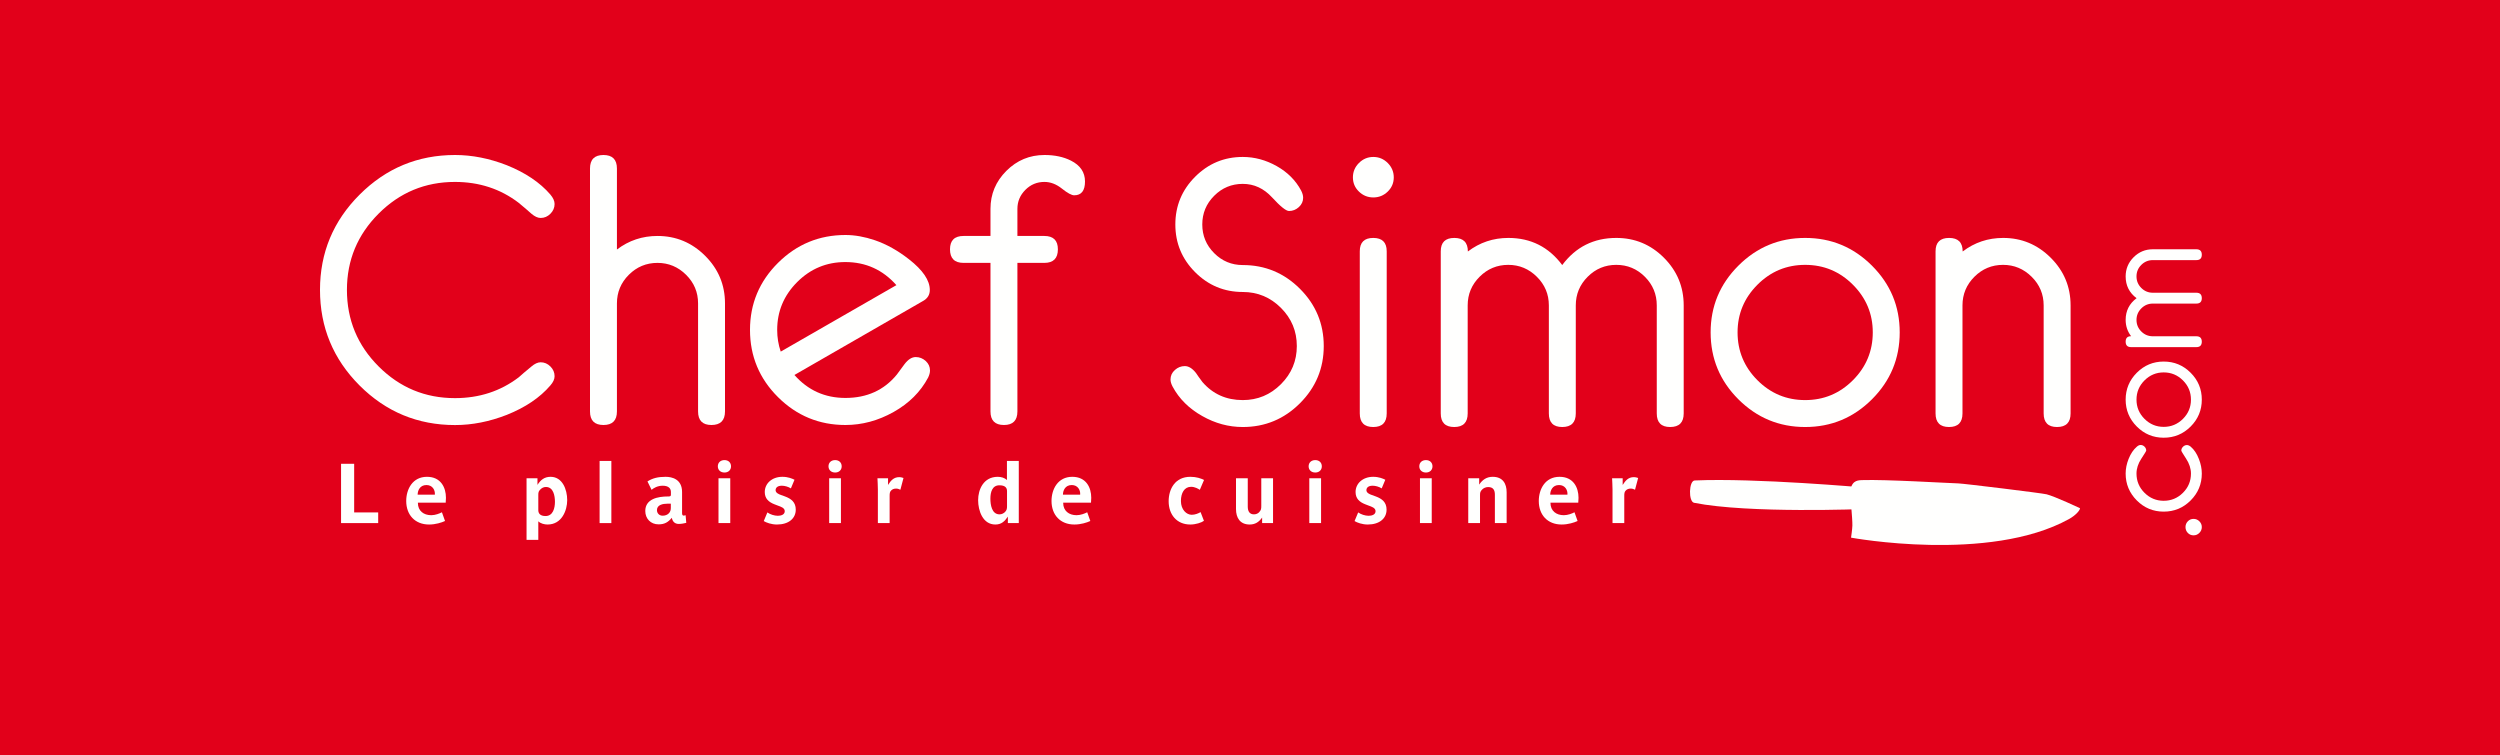 <?xml version="1.0" encoding="UTF-8"?>
<svg width="500px" height="151px" viewBox="0 0 500 151" version="1.1" xmlns="http://www.w3.org/2000/svg" xmlns:xlink="http://www.w3.org/1999/xlink">
    <!-- Generator: Sketch 53.2 (72643) - https://sketchapp.com -->
    <title>logo-chefsimon</title>
    <desc>Created with Sketch.</desc>
    <g id="Page-1" stroke="none" stroke-width="1" fill="none" fill-rule="evenodd">
        <g id="Logo-chef-simon-eps" transform="translate(-127, -96)">
            <polygon id="Fill-1" fill="#E2001A" points="0 506 726 506 726 0 0 0"></polygon>
            <g id="Group" transform="translate(191, 127)" fill="#FFFFFE">
                <polyline id="Fill-2" points="4.212 73.619 4.212 61.758 6.833 61.758 6.833 71.485 11.638 71.485 11.638 73.619 4.212 73.619"></polyline>
                <path d="M21.293,66.008 C19.949,66.008 19.529,67.151 19.529,67.94 L22.972,67.94 C23.056,67 22.486,66.008 21.293,66.008 Z M25.14,69.536 L19.579,69.536 L19.579,69.587 C19.579,71.183 20.738,72.04 22.25,72.04 C23.056,72.04 23.913,71.704 24.384,71.452 L25.006,73.199 C24.317,73.518 23.124,73.904 21.813,73.904 C19.008,73.904 17.244,71.989 17.244,69.2 C17.244,66.832 18.521,64.362 21.393,64.362 C24.165,64.362 25.19,66.496 25.19,68.562 C25.19,68.848 25.174,69.234 25.14,69.536 L25.14,69.536 Z" id="Fill-3"></path>
                <path d="M45.19,66.395 C44.72,66.395 44.384,66.596 44.115,66.848 C43.712,67.235 43.661,67.47 43.661,67.991 L43.661,71.048 C43.661,71.67 44.031,72.208 45.106,72.208 C46.618,72.208 46.988,70.595 46.988,69.368 C46.988,68.159 46.685,66.395 45.19,66.395 Z M45.51,73.904 C44.871,73.904 44.115,73.703 43.661,73.266 L43.661,76.979 L41.309,76.979 L41.309,64.647 L43.493,64.647 L43.493,65.975 C44.115,65.001 44.871,64.362 46.114,64.362 C48.466,64.362 49.441,66.865 49.441,69.032 C49.441,71.048 48.382,73.904 45.51,73.904 L45.51,73.904 Z" id="Fill-4"></path>
                <polygon id="Fill-5" points="55.92 73.619 58.272 73.619 58.272 61.187 55.92 61.187"></polygon>
                <path d="M70.163,69.738 L69.457,69.738 C68.634,69.738 67.391,69.939 67.391,71.015 C67.391,71.67 67.861,72.14 68.516,72.14 C69.037,72.14 69.474,71.972 69.777,71.653 C70.045,71.368 70.163,71.031 70.163,70.595 L70.163,69.738 Z M71.759,73.787 C70.919,73.787 70.499,73.266 70.365,72.56 C69.625,73.434 68.936,73.871 67.71,73.871 C66.131,73.871 65.056,72.728 65.056,71.199 C65.056,68.764 67.609,68.293 69.592,68.293 C69.961,68.293 70.18,68.276 70.18,67.974 L70.18,67.386 C70.18,66.748 69.777,66.143 68.534,66.143 C67.492,66.143 66.702,66.63 66.316,66.966 L65.492,65.286 C66.484,64.647 67.575,64.362 69.121,64.362 C70.381,64.362 72.414,64.815 72.414,67.403 L72.414,71.536 C72.414,71.855 72.448,72.124 72.733,72.124 C72.834,72.124 73.019,72.073 73.12,72.04 L73.254,73.568 C72.901,73.652 72.313,73.787 71.759,73.787 L71.759,73.787 Z" id="Fill-6"></path>
                <path d="M79.7,73.619 L82.052,73.619 L82.052,64.647 L79.7,64.647 L79.7,73.619 Z M80.893,63.505 C80.087,63.505 79.566,62.984 79.566,62.262 C79.566,61.54 80.087,61.019 80.893,61.019 C81.7,61.019 82.203,61.54 82.203,62.262 C82.203,62.984 81.7,63.505 80.893,63.505 L80.893,63.505 Z" id="Fill-7"></path>
                <path d="M91.389,73.904 C90.263,73.904 89.256,73.518 88.752,73.215 L89.474,71.485 C90.045,71.888 90.868,72.157 91.574,72.157 C92.196,72.157 92.951,71.939 92.951,71.233 C92.951,70.561 92.112,70.326 91.624,70.141 L90.885,69.856 C89.726,69.402 88.953,68.713 88.953,67.403 C88.953,65.706 90.381,64.362 92.481,64.362 C93.607,64.362 94.43,64.715 94.9,64.95 L94.178,66.68 C93.657,66.344 92.935,66.143 92.364,66.143 C91.406,66.143 91.12,66.63 91.12,67.033 C91.12,67.571 91.742,67.839 92.179,67.991 L92.969,68.276 C94.245,68.747 95.152,69.436 95.152,70.931 C95.152,72.678 93.741,73.904 91.389,73.904" id="Fill-8"></path>
                <path d="M101.834,73.619 L104.186,73.619 L104.186,64.647 L101.834,64.647 L101.834,73.619 Z M103.027,63.505 C102.221,63.505 101.7,62.984 101.7,62.262 C101.7,61.54 102.221,61.019 103.027,61.019 C103.833,61.019 104.337,61.54 104.337,62.262 C104.337,62.984 103.833,63.505 103.027,63.505 L103.027,63.505 Z" id="Fill-9"></path>
                <path d="M116.076,66.949 C115.909,66.865 115.573,66.714 115.253,66.714 C114.749,66.714 114.481,66.865 114.262,67.067 C113.943,67.352 113.926,67.722 113.926,68.209 L113.926,73.619 L111.574,73.619 L111.574,66.916 C111.574,66.143 111.507,65.067 111.49,64.647 L113.607,64.647 L113.607,65.992 C114.144,65.135 114.733,64.429 115.841,64.429 C116.178,64.429 116.513,64.53 116.698,64.597 L116.076,66.949" id="Fill-10"></path>
                <path d="M137.405,67.218 C137.405,66.546 137.018,66.059 135.876,66.059 C134.431,66.059 134.078,67.453 134.078,68.73 C134.078,69.939 134.347,71.872 135.909,71.872 C136.38,71.872 136.75,71.636 136.985,71.418 C137.354,71.048 137.405,70.729 137.405,70.259 L137.405,67.218 Z M137.573,73.619 L137.573,72.325 C136.951,73.249 136.296,73.904 135.07,73.904 C132.55,73.904 131.626,71.132 131.626,69.032 C131.626,66.932 132.684,64.362 135.557,64.362 C136.246,64.362 136.951,64.58 137.388,65.001 L137.388,61.187 L139.757,61.187 L139.757,73.619 L137.573,73.619 L137.573,73.619 Z" id="Fill-11"></path>
                <path d="M150.352,66.008 C149.008,66.008 148.588,67.151 148.588,67.94 L152.032,67.94 C152.116,67 151.545,66.008 150.352,66.008 Z M154.2,69.536 L148.638,69.536 L148.638,69.587 C148.638,71.183 149.798,72.04 151.31,72.04 C152.116,72.04 152.973,71.704 153.443,71.452 L154.065,73.199 C153.376,73.518 152.183,73.904 150.873,73.904 C148.067,73.904 146.304,71.989 146.304,69.2 C146.304,66.832 147.58,64.362 150.453,64.362 C153.225,64.362 154.25,66.496 154.25,68.562 C154.25,68.848 154.233,69.234 154.2,69.536 L154.2,69.536 Z" id="Fill-12"></path>
                <path d="M174.065,73.904 C171.31,73.904 169.731,71.872 169.731,69.251 C169.731,66.798 171.025,64.362 174.065,64.362 C175.275,64.362 176.216,64.681 176.804,65.001 L175.964,66.966 C175.662,66.764 174.989,66.361 174.217,66.361 C172.856,66.361 172.184,67.621 172.184,69.2 C172.184,70.931 173.293,71.956 174.351,71.956 C175.023,71.956 175.712,71.67 176.115,71.418 L176.787,73.165 C176.317,73.518 175.158,73.904 174.065,73.904" id="Fill-13"></path>
                <path d="M188.425,73.619 L188.425,72.51 C187.82,73.367 187.064,73.904 185.938,73.904 C184.007,73.904 183.2,72.56 183.2,70.813 L183.2,64.647 L185.552,64.647 L185.552,70.326 C185.552,71.233 185.905,71.872 186.795,71.872 C187.232,71.872 187.601,71.687 187.82,71.452 C188.223,71.015 188.257,70.779 188.257,70.175 L188.257,64.647 L190.608,64.647 L190.608,73.619 L188.425,73.619" id="Fill-14"></path>
                <path d="M197.86,73.619 L200.213,73.619 L200.213,64.647 L197.86,64.647 L197.86,73.619 Z M199.054,63.505 C198.247,63.505 197.726,62.984 197.726,62.262 C197.726,61.54 198.247,61.019 199.054,61.019 C199.859,61.019 200.364,61.54 200.364,62.262 C200.364,62.984 199.859,63.505 199.054,63.505 L199.054,63.505 Z" id="Fill-15"></path>
                <path d="M209.55,73.904 C208.425,73.904 207.416,73.518 206.912,73.215 L207.635,71.485 C208.206,71.888 209.029,72.157 209.734,72.157 C210.356,72.157 211.112,71.939 211.112,71.233 C211.112,70.561 210.272,70.326 209.785,70.141 L209.046,69.856 C207.887,69.402 207.114,68.713 207.114,67.403 C207.114,65.706 208.542,64.362 210.641,64.362 C211.767,64.362 212.591,64.715 213.061,64.95 L212.339,66.68 C211.818,66.344 211.096,66.143 210.524,66.143 C209.566,66.143 209.281,66.63 209.281,67.033 C209.281,67.571 209.902,67.839 210.34,67.991 L211.129,68.276 C212.406,68.747 213.313,69.436 213.313,70.931 C213.313,72.678 211.902,73.904 209.55,73.904" id="Fill-16"></path>
                <path d="M219.994,73.619 L222.346,73.619 L222.346,64.647 L219.994,64.647 L219.994,73.619 Z M221.187,63.505 C220.381,63.505 219.86,62.984 219.86,62.262 C219.86,61.54 220.381,61.019 221.187,61.019 C221.993,61.019 222.498,61.54 222.498,62.262 C222.498,62.984 221.993,63.505 221.187,63.505 L221.187,63.505 Z" id="Fill-17"></path>
                <path d="M234.976,73.619 L234.976,67.94 C234.976,67.033 234.657,66.412 233.633,66.412 C233.162,66.412 232.742,66.613 232.49,66.848 C232.036,67.285 232.003,67.503 232.003,68.108 L232.003,73.619 L229.651,73.619 L229.651,64.647 L231.835,64.647 L231.835,65.924 C232.473,64.967 233.313,64.362 234.54,64.362 C236.539,64.362 237.328,65.706 237.328,67.453 L237.328,73.619 L234.976,73.619" id="Fill-18"></path>
                <path d="M247.806,66.008 C246.463,66.008 246.043,67.151 246.043,67.94 L249.486,67.94 C249.57,67 248.999,66.008 247.806,66.008 Z M251.653,69.536 L246.093,69.536 L246.093,69.587 C246.093,71.183 247.252,72.04 248.763,72.04 C249.57,72.04 250.428,71.704 250.897,71.452 L251.519,73.199 C250.83,73.518 249.638,73.904 248.327,73.904 C245.521,73.904 243.758,71.989 243.758,69.2 C243.758,66.832 245.034,64.362 247.907,64.362 C250.68,64.362 251.704,66.496 251.704,68.562 C251.704,68.848 251.687,69.234 251.653,69.536 L251.653,69.536 Z" id="Fill-19"></path>
                <path d="M263.005,66.949 C262.837,66.865 262.501,66.714 262.181,66.714 C261.678,66.714 261.409,66.865 261.19,67.067 C260.871,67.352 260.854,67.722 260.854,68.209 L260.854,73.619 L258.503,73.619 L258.503,66.916 C258.503,66.143 258.435,65.067 258.419,64.647 L260.535,64.647 L260.535,65.992 C261.073,65.135 261.661,64.429 262.769,64.429 C263.105,64.429 263.441,64.53 263.627,64.597 L263.005,66.949" id="Fill-20"></path>
                <path d="M374.716,72.777 C375.164,72.777 375.551,72.939 375.875,73.262 C376.199,73.584 376.361,73.969 376.361,74.416 C376.361,74.863 376.199,75.25 375.875,75.578 C375.551,75.905 375.164,76.069 374.716,76.069 C374.257,76.069 373.873,75.908 373.563,75.585 C373.254,75.263 373.099,74.873 373.099,74.416 C373.099,73.969 373.254,73.584 373.563,73.262 C373.873,72.939 374.257,72.777 374.716,72.777" id="Fill-21"></path>
                <path d="M364.118,57.995 C364.418,57.995 364.68,58.107 364.906,58.332 C365.132,58.557 365.244,58.819 365.244,59.118 C365.244,59.209 364.92,59.746 364.271,60.729 C363.623,61.713 363.299,62.71 363.299,63.718 C363.299,65.216 363.834,66.498 364.902,67.561 C365.971,68.625 367.25,69.157 368.738,69.157 C370.236,69.157 371.519,68.625 372.589,67.561 C373.657,66.498 374.191,65.216 374.191,63.718 C374.191,62.719 373.87,61.728 373.226,60.744 C372.583,59.76 372.262,59.218 372.262,59.118 C372.262,58.829 372.376,58.572 372.605,58.347 C372.835,58.122 373.095,58.01 373.384,58.01 C373.623,58.01 373.878,58.12 374.146,58.339 C374.825,58.918 375.369,59.735 375.777,60.793 C376.167,61.78 376.361,62.753 376.361,63.71 C376.361,65.805 375.617,67.598 374.13,69.089 C372.641,70.581 370.845,71.326 368.738,71.326 C366.641,71.326 364.849,70.581 363.361,69.089 C361.874,67.598 361.13,65.805 361.13,63.71 C361.13,62.753 361.325,61.78 361.715,60.793 C362.136,59.735 362.686,58.918 363.367,58.339 C363.628,58.109 363.878,57.995 364.118,57.995" id="Fill-22"></path>
                <path d="M368.738,43.481 C367.25,43.481 365.971,44.014 364.902,45.08 C363.834,46.145 363.299,47.428 363.299,48.928 C363.299,50.428 363.834,51.711 364.902,52.776 C365.971,53.841 367.25,54.374 368.738,54.374 C370.236,54.374 371.519,53.841 372.589,52.776 C373.657,51.711 374.191,50.428 374.191,48.928 C374.191,47.428 373.657,46.145 372.589,45.08 C371.519,44.014 370.236,43.481 368.738,43.481 Z M368.738,41.312 C370.845,41.312 372.641,42.058 374.13,43.549 C375.617,45.04 376.361,46.833 376.361,48.928 C376.361,51.022 375.617,52.815 374.13,54.307 C372.641,55.798 370.845,56.543 368.738,56.543 C366.641,56.543 364.849,55.798 363.361,54.307 C361.874,52.815 361.13,51.022 361.13,48.928 C361.13,46.833 361.874,45.04 363.361,43.549 C364.849,42.058 366.641,41.312 368.738,41.312 L368.738,41.312 Z" id="Fill-23"></path>
                <path d="M375.267,18.854 C375.997,18.854 376.361,19.218 376.361,19.946 C376.361,20.665 375.997,21.023 375.267,21.023 L366.564,21.023 C365.666,21.023 364.897,21.343 364.258,21.981 C363.619,22.62 363.299,23.388 363.299,24.285 C363.299,25.183 363.619,25.951 364.258,26.589 C364.897,27.228 365.666,27.547 366.564,27.547 L375.267,27.547 C375.997,27.547 376.361,27.911 376.361,28.639 C376.361,29.357 375.997,29.717 375.267,29.717 L366.564,29.717 C365.666,29.717 364.897,30.039 364.258,30.684 C363.619,31.329 363.299,32.096 363.299,32.986 C363.299,33.886 363.619,34.656 364.258,35.295 C364.897,35.936 365.666,36.255 366.564,36.255 L375.267,36.255 C375.997,36.255 376.361,36.617 376.361,37.34 C376.361,38.064 375.997,38.425 375.267,38.425 L362.208,38.425 C361.489,38.425 361.13,38.061 361.13,37.333 C361.13,36.605 361.494,36.24 362.221,36.24 C361.494,35.283 361.13,34.195 361.13,32.979 C361.13,31.173 361.858,29.727 363.314,28.639 C361.858,27.552 361.13,26.101 361.13,24.285 C361.13,22.789 361.661,21.51 362.724,20.447 C363.788,19.385 365.068,18.854 366.566,18.854 L375.267,18.854" id="Fill-24"></path>
                <path d="M200.75,38.207 C200.75,42.664 199.165,46.478 195.995,49.648 C192.825,52.818 189.012,54.403 184.554,54.403 C181.73,54.403 179.031,53.673 176.456,52.211 C173.805,50.725 171.824,48.756 170.512,46.305 C170.239,45.785 170.103,45.314 170.103,44.893 C170.103,44.15 170.394,43.519 170.976,42.999 C171.557,42.479 172.221,42.218 172.964,42.218 C173.731,42.218 174.473,42.677 175.192,43.593 C175.465,44.014 175.898,44.621 176.493,45.413 C178.573,47.815 181.26,49.017 184.554,49.017 C187.525,49.017 190.07,47.958 192.187,45.84 C194.305,43.723 195.364,41.178 195.364,38.207 C195.364,35.234 194.305,32.69 192.187,30.572 C190.07,28.455 187.525,27.397 184.554,27.397 C180.839,27.397 177.663,26.076 175.025,23.435 C172.388,20.794 171.069,17.613 171.069,13.893 C171.069,10.174 172.388,6.993 175.025,4.352 C177.663,1.711 180.839,0.39 184.554,0.39 C186.906,0.39 189.166,0.999 191.333,2.216 C193.5,3.434 195.128,5.063 196.219,7.1 C196.49,7.622 196.627,8.106 196.627,8.553 C196.627,9.274 196.342,9.896 195.772,10.418 C195.202,10.939 194.547,11.2 193.804,11.2 C193.209,11.2 192.082,10.296 190.423,8.488 C188.763,6.681 186.807,5.776 184.554,5.776 C182.325,5.776 180.418,6.571 178.833,8.16 C177.248,9.748 176.456,11.66 176.456,13.893 C176.456,16.127 177.248,18.039 178.833,19.627 C180.418,21.216 182.325,22.01 184.554,22.01 C189.012,22.01 192.825,23.595 195.995,26.765 C199.165,29.935 200.75,33.749 200.75,38.207" id="Fill-25"></path>
                <path d="M213.342,19.264 L213.342,51.688 C213.342,53.498 212.444,54.403 210.649,54.403 C208.853,54.403 207.956,53.498 207.956,51.688 L207.956,19.264 C207.956,17.479 208.853,16.586 210.649,16.586 C212.444,16.586 213.342,17.479 213.342,19.264 Z M214.754,4.476 C214.754,5.591 214.35,6.538 213.547,7.318 C212.741,8.098 211.782,8.488 210.668,8.488 C209.553,8.488 208.593,8.098 207.789,7.318 C206.983,6.538 206.581,5.591 206.581,4.476 C206.581,3.362 206.983,2.402 207.789,1.597 C208.593,0.793 209.553,0.39 210.668,0.39 C211.782,0.39 212.741,0.793 213.547,1.597 C214.35,2.402 214.754,3.362 214.754,4.476 L214.754,4.476 Z" id="Fill-26"></path>
                <path d="M272.74,51.688 C272.74,53.498 271.836,54.403 270.028,54.403 C268.245,54.403 267.353,53.498 267.353,51.688 L267.353,30.08 C267.353,27.849 266.561,25.94 264.976,24.353 C263.391,22.766 261.484,21.973 259.256,21.973 C257.027,21.973 255.119,22.766 253.535,24.353 C251.95,25.94 251.157,27.849 251.157,30.08 L251.157,51.688 C251.157,53.498 250.253,54.403 248.445,54.403 C246.663,54.403 245.771,53.498 245.771,51.688 L245.771,30.08 C245.771,27.849 244.97,25.94 243.369,24.353 C241.768,22.766 239.863,21.973 237.654,21.973 C235.42,21.973 233.509,22.766 231.92,24.353 C230.332,25.94 229.537,27.849 229.537,30.08 L229.537,51.688 C229.537,53.498 228.639,54.403 226.845,54.403 C225.049,54.403 224.151,53.498 224.151,51.688 L224.151,19.264 C224.151,17.479 225.055,16.586 226.863,16.586 C228.67,16.586 229.574,17.491 229.574,19.298 C231.952,17.491 234.651,16.586 237.673,16.586 C242.155,16.586 245.746,18.395 248.445,22.01 C251.144,18.395 254.748,16.586 259.256,16.586 C262.971,16.586 266.146,17.907 268.784,20.547 C271.422,23.187 272.74,26.366 272.74,30.085 L272.74,51.688" id="Fill-27"></path>
                <path d="M310.555,35.476 C310.555,31.781 309.233,28.607 306.589,25.954 C303.943,23.3 300.759,21.973 297.034,21.973 C293.308,21.973 290.124,23.3 287.479,25.954 C284.835,28.607 283.513,31.781 283.513,35.476 C283.513,39.196 284.835,42.383 287.479,45.036 C290.124,47.69 293.308,49.017 297.034,49.017 C300.759,49.017 303.943,47.69 306.589,45.036 C309.233,42.383 310.555,39.196 310.555,35.476 Z M315.942,35.476 C315.942,40.707 314.091,45.168 310.388,48.863 C306.686,52.557 302.234,54.403 297.034,54.403 C291.833,54.403 287.382,52.557 283.68,48.863 C279.976,45.168 278.126,40.707 278.126,35.476 C278.126,30.271 279.976,25.821 283.68,22.127 C287.382,18.433 291.833,16.586 297.034,16.586 C302.234,16.586 306.686,18.433 310.388,22.127 C314.091,25.821 315.942,30.271 315.942,35.476 L315.942,35.476 Z" id="Fill-28"></path>
                <path d="M350.117,51.688 C350.117,53.498 349.213,54.403 347.405,54.403 C345.623,54.403 344.731,53.498 344.731,51.688 L344.731,30.08 C344.731,27.849 343.93,25.94 342.329,24.353 C340.728,22.766 338.823,21.973 336.614,21.973 C334.38,21.973 332.469,22.766 330.88,24.353 C329.292,25.94 328.497,27.849 328.497,30.08 L328.497,51.688 C328.497,53.498 327.599,54.403 325.805,54.403 C324.009,54.403 323.111,53.498 323.111,51.688 L323.111,19.264 C323.111,17.479 324.014,16.586 325.823,16.586 C327.63,16.586 328.534,17.491 328.534,19.298 C330.912,17.491 333.611,16.586 336.633,16.586 C340.322,16.586 343.492,17.907 346.142,20.547 C348.792,23.187 350.117,26.366 350.117,30.085 L350.117,51.688" id="Fill-29"></path>
                <path d="M46.917,44.242 C46.917,44.837 46.633,45.456 46.063,46.1 C43.983,48.527 41.085,50.483 37.37,51.969 C33.879,53.332 30.424,54.012 27.006,54.012 C19.552,54.012 13.187,51.373 7.912,46.095 C2.637,40.816 1.42108547e-14,34.447 1.42108547e-14,26.987 C1.42108547e-14,19.553 2.643,13.196 7.931,7.918 C13.218,2.639 19.576,0 27.006,0 C30.424,0 33.879,0.683 37.37,2.048 C41.085,3.539 43.983,5.489 46.063,7.898 C46.633,8.569 46.917,9.202 46.917,9.798 C46.917,10.543 46.638,11.195 46.08,11.754 C45.523,12.313 44.872,12.592 44.129,12.592 C43.558,12.592 42.938,12.306 42.27,11.733 C41.724,11.236 40.882,10.514 39.742,9.568 C36.097,6.78 31.846,5.386 26.988,5.386 C21.039,5.386 15.952,7.499 11.726,11.725 C7.499,15.951 5.386,21.039 5.386,26.987 C5.386,32.961 7.499,38.061 11.726,42.287 C15.952,46.513 21.039,48.626 26.988,48.626 C31.846,48.626 36.097,47.239 39.742,44.465 C40.286,43.97 41.129,43.252 42.27,42.311 C42.938,41.741 43.558,41.456 44.129,41.456 C44.872,41.456 45.523,41.735 46.08,42.292 C46.638,42.849 46.917,43.5 46.917,44.242" id="Fill-30"></path>
            </g>
            <path d="M272,178.286 C272,180.095 271.095,181 269.289,181 C267.506,181 266.614,180.095 266.614,178.286 L266.614,156.682 C266.614,154.453 265.814,152.543 264.213,150.957 C262.613,149.371 260.708,148.577 258.5,148.577 C256.266,148.577 254.356,149.371 252.767,150.957 C251.179,152.543 250.386,154.453 250.386,156.682 L250.386,178.286 C250.386,180.095 249.488,181 247.692,181 C245.897,181 245,180.096 245,178.288 L245,129.712 C245,127.904 245.897,127 247.692,127 C249.488,127 250.386,127.905 250.386,129.715 L250.386,145.904 C252.766,144.096 255.469,143.192 258.496,143.192 C262.191,143.192 265.365,144.512 268.019,147.152 C270.672,149.791 272,152.97 272,156.687 L272,178.286" id="Fill-31" fill="#FFFFFE"></path>
            <path d="M306.28,153.029 C303.551,149.951 300.147,148.412 296.067,148.412 C292.312,148.412 289.102,149.747 286.436,152.414 C283.77,155.08 282.437,158.271 282.437,161.985 C282.437,163.48 282.673,164.926 283.145,166.322 L306.28,153.029 Z M313,170.1 C313,170.523 312.875,170.997 312.624,171.519 C311.099,174.381 308.794,176.677 305.706,178.406 C302.618,180.136 299.412,181 296.087,181 C290.837,181 286.343,179.145 282.607,175.433 C278.869,171.721 277,167.237 277,161.981 C277,156.751 278.869,152.28 282.607,148.567 C286.343,144.856 290.837,143 296.087,143 C297.963,143 299.924,143.349 301.974,144.046 C304.299,144.844 306.575,146.115 308.8,147.859 C311.575,150.027 312.962,152.07 312.962,153.989 C312.962,154.961 312.512,155.696 311.612,156.194 L285.887,170.996 C288.587,174.057 291.987,175.588 296.087,175.588 C300.387,175.588 303.812,174.032 306.362,170.921 C306.687,170.449 307.206,169.746 307.918,168.812 C308.631,167.879 309.375,167.412 310.149,167.412 C310.899,167.412 311.561,167.674 312.138,168.197 C312.712,168.72 313,169.354 313,170.1 L313,170.1 Z" id="Fill-32" fill="#FFFFFE"></path>
            <path d="M344,132.298 C344,134.138 343.28,135.059 341.84,135.059 C341.319,135.059 340.499,134.613 339.382,133.722 C338.265,132.831 337.099,132.385 335.882,132.385 C334.392,132.385 333.119,132.917 332.064,133.981 C331.009,135.046 330.481,136.309 330.481,137.77 L330.481,143.192 L335.867,143.192 C337.673,143.192 338.578,144.083 338.578,145.867 C338.578,147.673 337.673,148.577 335.867,148.577 L330.481,148.577 L330.481,178.286 C330.481,180.095 329.583,181 327.79,181 C325.994,181 325.096,180.095 325.096,178.286 L325.096,148.577 L319.711,148.577 C317.904,148.577 317,147.673 317,145.867 C317,144.083 317.904,143.192 319.711,143.192 L325.096,143.192 L325.096,137.77 C325.096,134.823 326.155,132.292 328.271,130.174 C330.389,128.058 332.933,127 335.904,127 C337.934,127 339.692,127.373 341.178,128.119 C343.059,129.064 344,130.457 344,132.298" id="Fill-33" fill="#FFFFFE"></path>
            <path d="M465.941,192.093 C464.762,192.147 464.656,196.33 465.821,196.559 C476.674,198.738 499.884,197.799 499.884,197.799 L500,193.518 C500,193.518 478.004,191.557 465.941,192.093" id="Fill-34" fill="#FFFFFE"></path>
            <path d="M497.209,203.53 C497.209,203.53 497.461,201.825 497.475,201.111 C497.514,199.788 497,194.674 497,194.674 C497.188,192.245 498.28,192.058 499.389,192.022 C504.211,191.861 516.616,192.627 518.667,192.68 C519.774,192.711 535.383,194.625 536.318,194.859 C538.041,195.303 542.999,197.638 542.999,197.638 C543.033,198.031 542.148,199.069 540.787,199.819 C524.798,208.634 497.209,203.53 497.209,203.53" id="Fill-35" fill="#FFFFFE"></path>
        </g>
    </g>
</svg>